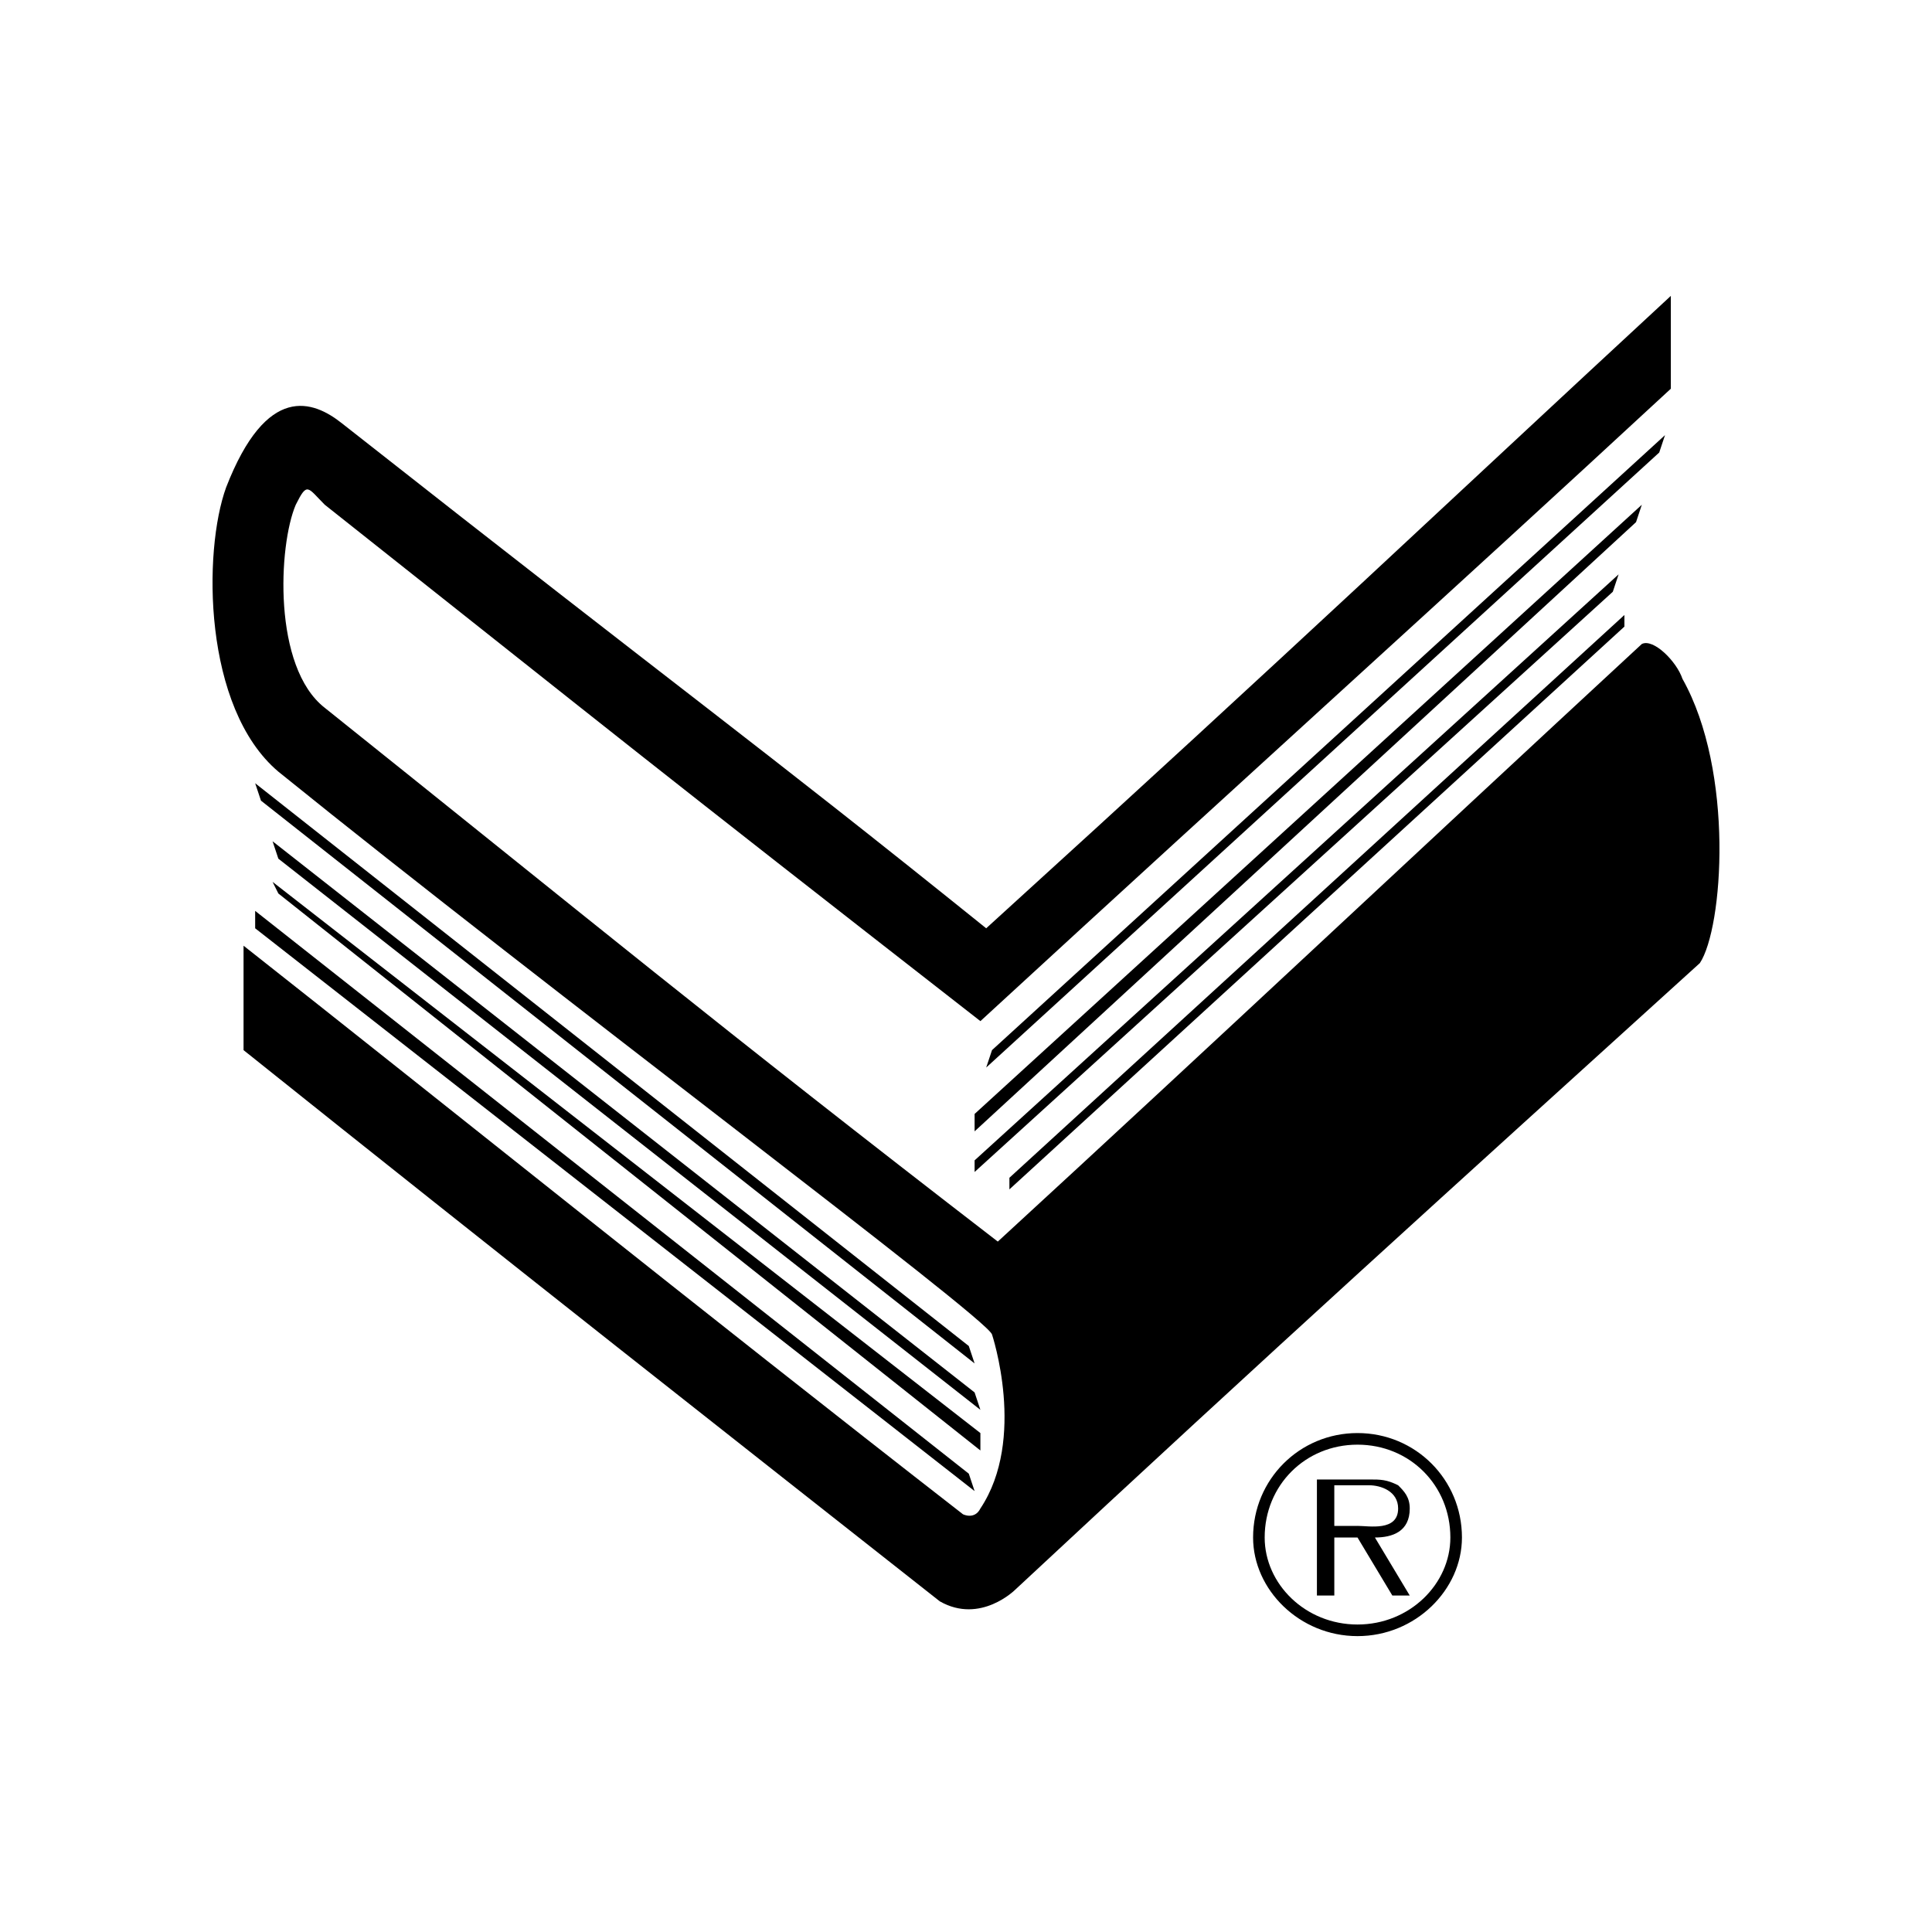 <svg xmlns="http://www.w3.org/2000/svg" width="2500" height="2500" viewBox="0 0 192.756 192.756"><g fill-rule="evenodd" clip-rule="evenodd"><path fill="#fff" d="M0 0h192.756v192.756H0V0z"/><path d="M97.814 150.502c4.631-6.947 1.158-17.365 1.158-17.365-.58-1.738-43.994-34.154-71.201-56.15-7.525-6.368-7.525-21.997-5.209-28.365 4.051-10.419 8.683-8.683 11.577-6.368C69.45 70.04 74.66 73.513 98.393 92.616c31.838-28.943 45.152-41.678 68.307-63.096v9.262C143.546 60.2 126.759 75.25 97.815 101.878 63.662 75.25 63.083 74.671 32.403 50.359c-1.736-1.737-1.736-2.315-2.894 0-1.737 4.052-2.315 16.208 2.894 20.26 26.049 20.839 39.363 31.838 67.148 53.254 21.418-19.68 41.1-38.204 64.254-59.622 1.156-.579 3.473 1.736 4.053 3.474 5.209 9.262 4.051 24.891 1.736 28.363-24.891 22.576-42.836 38.785-68.307 62.518 0 0-3.473 3.473-7.525 1.158-19.102-15.051-43.414-34.152-69.463-54.992V94.353c19.103 15.05 45.73 36.468 71.779 56.728 0-.001 1.158.579 1.736-.579z"/><path d="M97.236 148.766l-.579-1.737-71.2-56.15v1.737l71.779 56.15zM162.068 61.357v1.158l-61.359 56.149v-1.158l61.359-56.149zM161.488 57.305l-.578 1.736-63.674 57.887v-1.158l64.252-58.465zM163.805 50.359l-.578 1.736-65.991 60.78v-1.736l66.569-60.78zM166.119 43.413l-.578 1.735-67.148 61.36.58-1.737 67.146-61.358zM97.814 140.66l-.578-1.736-70.043-54.991.578 1.736 70.043 54.991zM97.236 136.031l-.579-1.738-71.2-56.149.579 1.736 71.2 56.151zM97.814 144.713v-1.736L27.193 87.984l.578 1.159 70.043 55.57zM125.021 153.396c0-5.789 4.631-10.42 10.418-10.42 5.789 0 10.42 4.631 10.42 10.42 0 5.209-4.631 9.84-10.42 9.84-5.787 0-10.418-4.631-10.418-9.84zm19.682 0c0-5.211-4.053-9.262-9.264-9.262-5.209 0-9.262 4.051-9.262 9.262 0 4.631 4.053 8.682 9.262 8.682 5.211 0 9.264-4.051 9.264-8.682zm-4.053 5.79h-1.736l-3.475-5.789h-2.314v5.789h-1.736v-11.578h5.209c1.158 0 1.736 0 2.895.578.578.58 1.158 1.158 1.158 2.316 0 2.314-1.736 2.895-3.475 2.895l3.474 5.789zm-5.211-6.948c1.158 0 4.053.578 4.053-1.736 0-1.736-1.736-2.316-2.895-2.316h-3.473v4.053h2.315v-.001z"/></g></svg>